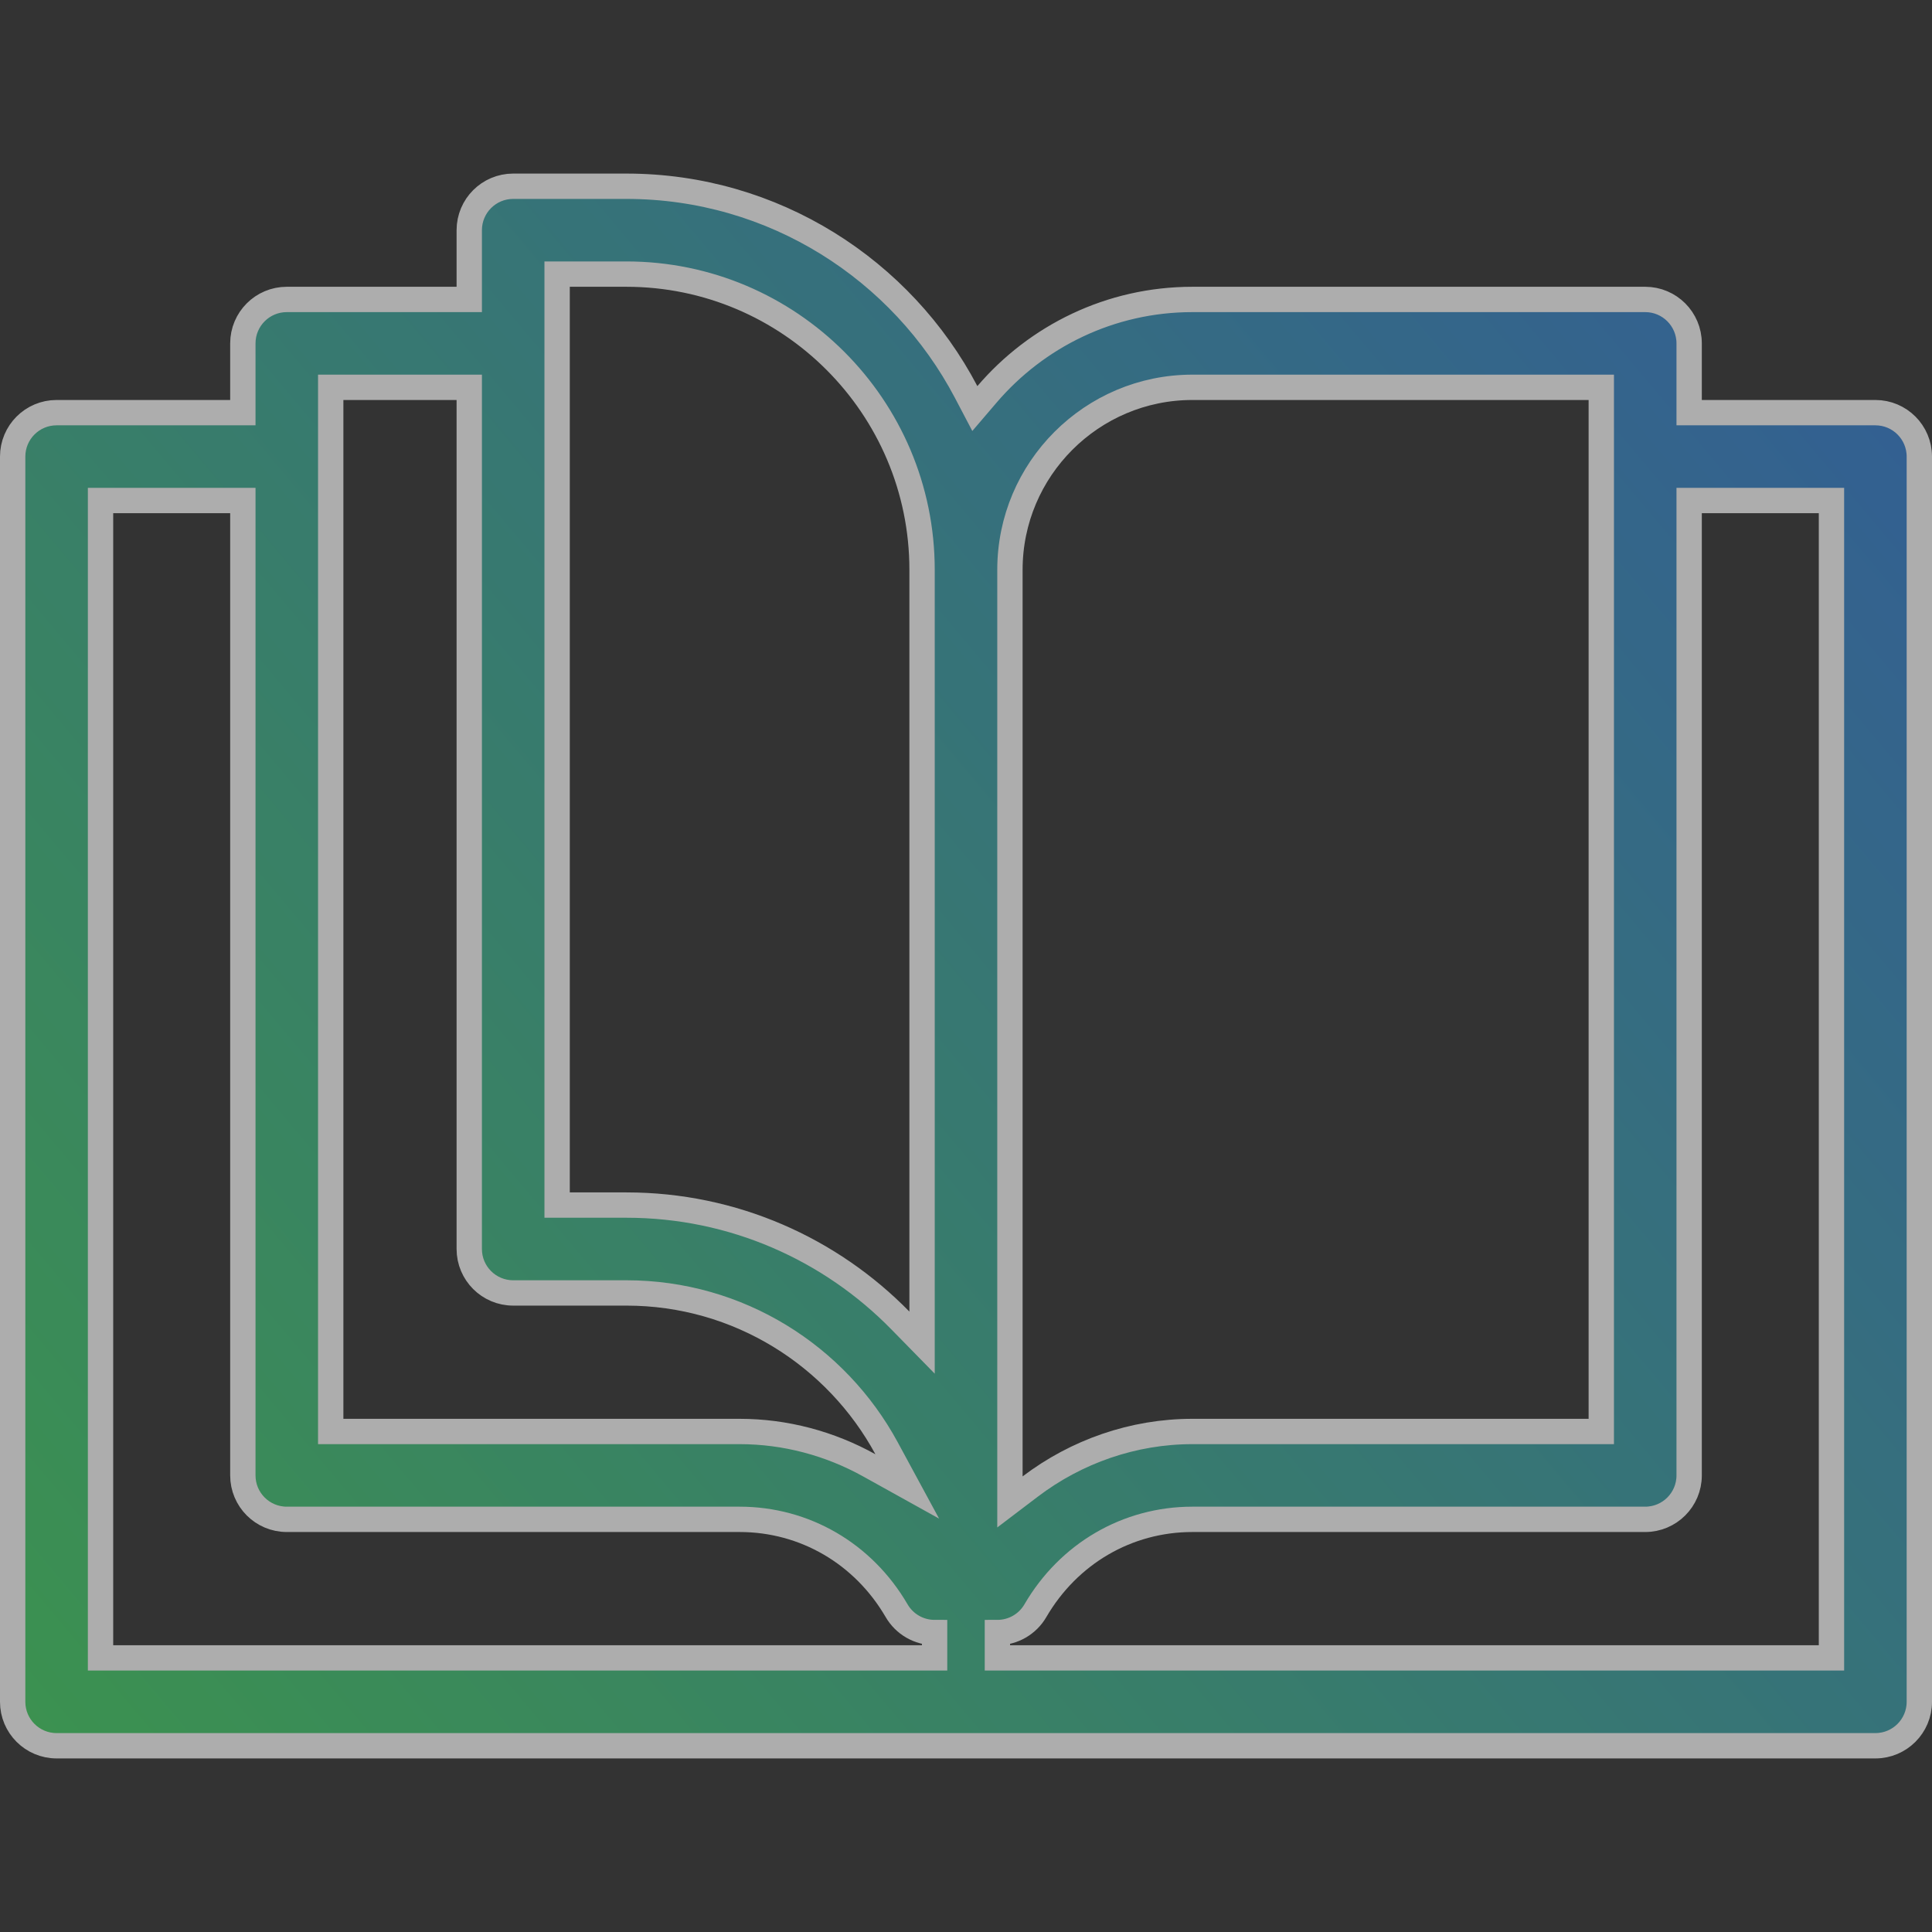 <svg width="305" height="305" viewBox="0 0 305 305" fill="none" xmlns="http://www.w3.org/2000/svg">
<rect x="0" y="0" width="305" height="305" fill="#333333" stroke="none"/>
<g opacity="0.6">
<path d="M266.662 63.145V65.144H268.662H296.064C299.895 65.144 303 68.25 303 72.08V268.662C303 272.492 299.895 275.598 296.064 275.598H8.936C5.105 275.598 2 272.492 2 268.662V72.08C2 68.25 5.105 65.144 8.936 65.144H36.338H38.338V63.145V54.209C38.338 50.379 41.443 47.273 45.273 47.273H72.08H74.08V45.273V36.338C74.08 32.508 77.185 29.402 81.016 29.402H98.887C122.143 29.402 142.383 42.586 152.524 61.884L153.896 64.496L155.814 62.254C163.653 53.09 175.279 47.273 188.242 47.273H259.727C263.557 47.273 266.662 50.379 266.662 54.209V63.145ZM252.791 63.145V61.145H250.791H188.242C172.356 61.145 159.436 74.065 159.436 89.951V233.076V237.105L162.645 234.669C169.944 229.13 178.917 225.984 188.242 225.984H250.791H252.791V223.984V63.145ZM89.951 43.273H87.951V45.273V188.242V190.242H89.951H98.887C115.811 190.242 131.134 197.219 142.135 208.457L145.564 211.959V207.057V89.951C145.564 64.211 124.627 43.273 98.887 43.273H89.951ZM54.209 61.145H52.209V63.145V223.984V225.984H54.209H116.758C124 225.984 131.028 227.885 137.228 231.329L143.225 234.66L139.958 228.628C132.059 214.048 116.616 204.113 98.887 204.113H81.016C77.185 204.113 74.08 201.008 74.08 197.178V63.145V61.145H72.08H54.209ZM15.871 259.727V261.727H17.871H147.542V259.727V257.727C145.073 257.727 142.79 256.414 141.548 254.28C136.305 245.269 127.033 239.855 116.758 239.855H45.273C41.443 239.855 38.338 236.75 38.338 232.92V81.016V79.016H36.338H17.871H15.871V81.016V259.727ZM287.129 261.727H289.129V259.727V81.016V79.016H287.129H268.662H266.662V81.016V232.92C266.662 236.75 263.557 239.855 259.727 239.855H188.242C177.967 239.855 168.696 245.269 163.452 254.28L163.452 254.28C162.21 256.414 159.927 257.727 157.457 257.727V259.727V261.727H287.129Z" fill="url(#paint0_linear)" stroke="white" stroke-width="4"/>
</g>
<defs>
<linearGradient id="paint0_linear" x1="19.044" y1="345.179" x2="435.633" y2="-4.959" gradientUnits="userSpaceOnUse">
<stop stop-color="#43D959"/>
<stop offset="1" stop-color="#2E5CFF"/>
</linearGradient>
</defs>
</svg>
